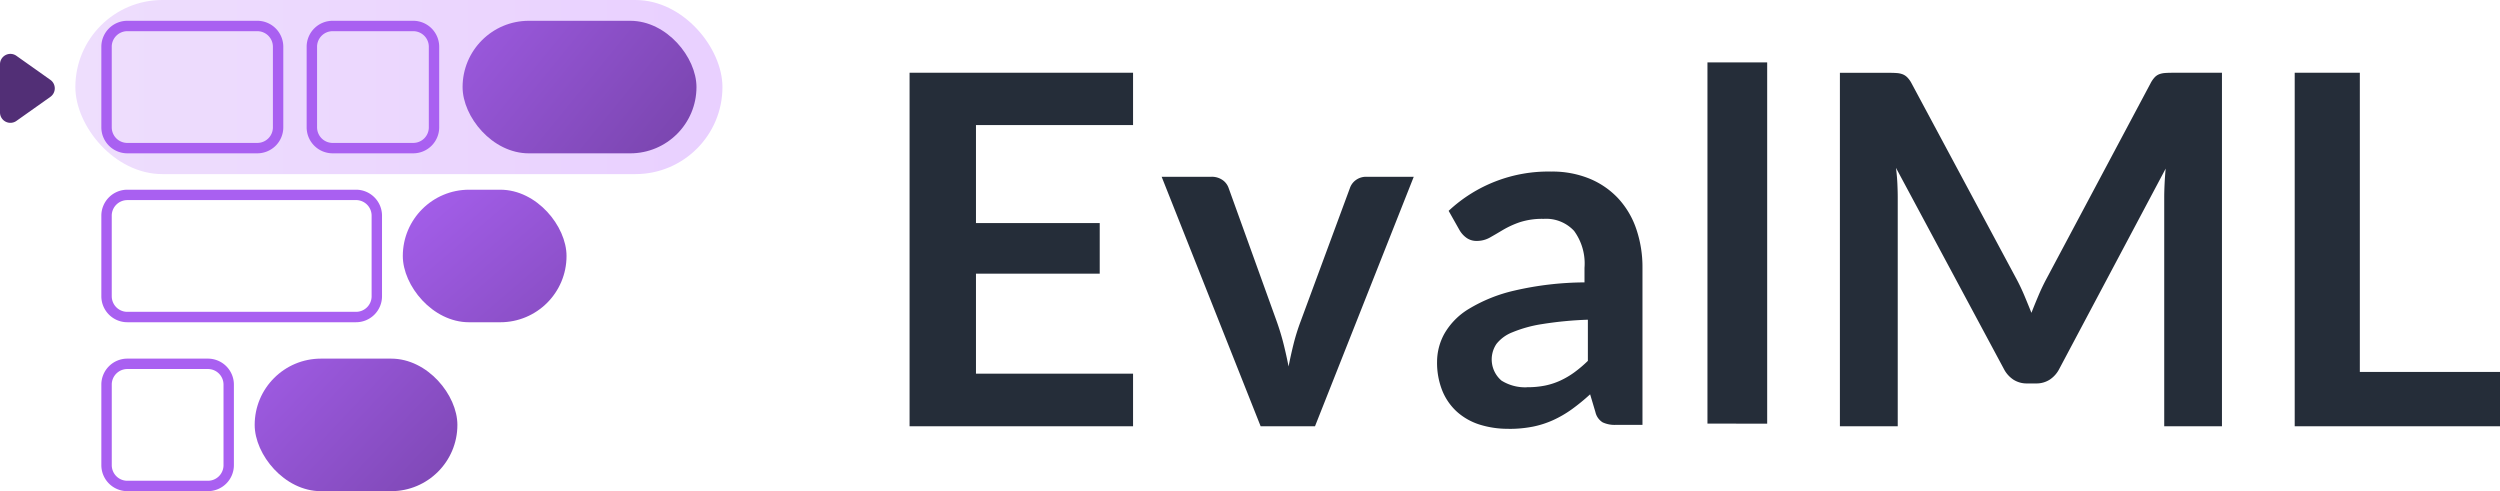 <svg viewBox="0 0 180 35.364" height="35.364" width="180" xmlns:xlink="http://www.w3.org/1999/xlink" xmlns="http://www.w3.org/2000/svg"><defs><linearGradient gradientUnits="objectBoundingBox" y2="0.5" x2="1" y1="0.5" id="a"><stop stop-color="#e3c7ff" offset="0"></stop><stop stop-color="#eedefd" offset="0"></stop><stop stop-color="#e9d0ff" offset="1"></stop></linearGradient><linearGradient gradientUnits="objectBoundingBox" y2="1.278" x2="0.739" y1="0.574" x1="-0.785" id="b"><stop stop-color="#a961f2" offset="0"></stop><stop stop-color="#7b46b0" offset="1"></stop></linearGradient><linearGradient xlink:href="#b" y2="1.536" x2="0.739" y1="0.598" x1="-0.785" id="c"></linearGradient><linearGradient xlink:href="#b" y2="2.088" x2="0.739" y1="0.65" x1="-0.785" id="d"></linearGradient></defs><g transform="translate(-24 -29)"><path fill="#252d39" transform="translate(-284.511 -19.509)" d="M390.091,79.2V75.412h-11.31v-7.2h8.91V64.571h-8.91V57.514h11.31V53.748H374V79.2Zm13.1,0,7.11-17.963h-3.406a1.247,1.247,0,0,0-.751.228,1.183,1.183,0,0,0-.437.578h0l-3.546,9.594a15.184,15.184,0,0,0-.515,1.646q-.2.805-.358,1.611-.157-.805-.358-1.611t-.5-1.646h0l-3.459-9.594a1.167,1.167,0,0,0-.445-.578,1.346,1.346,0,0,0-.795-.228H392.15L399.277,79.2Zm13.946.187a8.757,8.757,0,0,0,1.729-.157,6.785,6.785,0,0,0,1.469-.471,8.01,8.01,0,0,0,1.34-.777A14.677,14.677,0,0,0,423,76.9h0l.38,1.275a1.179,1.179,0,0,0,.519.742,2.049,2.049,0,0,0,.951.183h1.919V67.79A8.5,8.5,0,0,0,426.324,65a6.139,6.139,0,0,0-1.288-2.191,5.9,5.9,0,0,0-2.066-1.432,7.071,7.071,0,0,0-2.775-.515,10.49,10.49,0,0,0-7.382,2.828h0l.778,1.379a1.781,1.781,0,0,0,.5.559,1.227,1.227,0,0,0,.743.227,1.9,1.9,0,0,0,.951-.244q.432-.244.942-.55a6.658,6.658,0,0,1,1.2-.55,5.245,5.245,0,0,1,1.729-.244,2.742,2.742,0,0,1,2.187.864,3.979,3.979,0,0,1,.752,2.662h0v1.048a22.879,22.879,0,0,0-5.065.594,11.16,11.16,0,0,0-3.268,1.318,4.989,4.989,0,0,0-1.755,1.781,4.2,4.2,0,0,0-.527,2,5.436,5.436,0,0,0,.38,2.113,4.163,4.163,0,0,0,1.063,1.519,4.461,4.461,0,0,0,1.634.917A6.749,6.749,0,0,0,417.135,79.383Zm1.323-2.994a3.212,3.212,0,0,1-1.841-.48,2,2,0,0,1-.366-2.638,2.719,2.719,0,0,1,1.145-.839,9.243,9.243,0,0,1,2.134-.591,26.429,26.429,0,0,1,3.306-.317h0v2.963a8.963,8.963,0,0,1-.98.831,5.963,5.963,0,0,1-1.007.591,5.086,5.086,0,0,1-1.108.36A6.4,6.4,0,0,1,418.458,76.389Zm17.288,2.62V53h-4.3V79.008Zm9.4.187V62.759q0-.475-.026-1.029t-.1-1.135h0l7.771,14.483a2.026,2.026,0,0,0,.684.766,1.766,1.766,0,0,0,.982.273h.649a1.766,1.766,0,0,0,.982-.273,2.025,2.025,0,0,0,.684-.766h0l7.666-14.431q-.053.563-.079,1.109t-.026,1h0V79.2h4.157V53.748H464.93q-.316,0-.544.018a1.467,1.467,0,0,0-.412.088.9.9,0,0,0-.333.229,1.959,1.959,0,0,0-.289.422h0l-7.508,14.1q-.3.563-.561,1.179t-.509,1.249q-.246-.616-.5-1.223t-.553-1.17h0l-7.578-14.131a1.778,1.778,0,0,0-.3-.422.975.975,0,0,0-.342-.229,1.468,1.468,0,0,0-.412-.088q-.228-.018-.544-.018h-3.561V79.2Zm43.369,0V75.289H478.419V53.748H473.73V79.2Z"></path><rect fill="url(#a)" transform="translate(29.426 29)" rx="6.268" height="12.536" width="46.59"></rect><path fill="#a960f1" transform="translate(-31.703 -6.503)" d="M74.227,37A1.871,1.871,0,0,1,76.1,38.871v5.8a1.871,1.871,0,0,1-1.871,1.871H64.871A1.871,1.871,0,0,1,63,44.672v-5.8A1.871,1.871,0,0,1,64.871,37Zm0,.748H64.871a1.123,1.123,0,0,0-1.122,1.081v5.842a1.123,1.123,0,0,0,1.081,1.122h9.4a1.123,1.123,0,0,0,1.122-1.081V38.871a1.123,1.123,0,0,0-1.081-1.122Z"></path><path fill="#a960f1" transform="translate(-31.703 -112.179)" d="M70.672,167a1.871,1.871,0,0,1,1.871,1.871v5.8a1.871,1.871,0,0,1-1.871,1.871h-5.8A1.871,1.871,0,0,1,63,174.672v-5.8A1.871,1.871,0,0,1,64.871,167Zm0,.748h-5.8a1.123,1.123,0,0,0-1.122,1.081v5.843a1.123,1.123,0,0,0,1.081,1.122h5.843a1.123,1.123,0,0,0,1.122-1.081v-5.842a1.123,1.123,0,0,0-1.081-1.122Z"></path><path fill="#a960f1" transform="translate(-95.921 -6.503)" d="M149.672,37a1.871,1.871,0,0,1,1.871,1.871v5.8a1.871,1.871,0,0,1-1.871,1.871h-5.8A1.871,1.871,0,0,1,142,44.672v-5.8A1.871,1.871,0,0,1,143.871,37Zm0,.748h-5.8a1.123,1.123,0,0,0-1.122,1.081v5.842a1.123,1.123,0,0,0,1.081,1.122h5.843a1.123,1.123,0,0,0,1.122-1.081V38.871a1.123,1.123,0,0,0-1.081-1.122Z"></path><rect fill="url(#b)" transform="translate(57.306 30.497)" rx="4.771" height="9.543" width="16.84"></rect><path fill="#a960f1" transform="translate(-31.703 -59.341)" d="M81.337,102a1.871,1.871,0,0,1,1.871,1.871v5.8a1.871,1.871,0,0,1-1.871,1.871H64.871A1.871,1.871,0,0,1,63,109.672v-5.8A1.871,1.871,0,0,1,64.871,102Zm0,.748H64.871a1.123,1.123,0,0,0-1.122,1.081v5.842a1.123,1.123,0,0,0,1.081,1.122H81.337a1.123,1.123,0,0,0,1.122-1.081v-5.843a1.123,1.123,0,0,0-1.081-1.122Z"></path><rect fill="url(#c)" transform="translate(42.337 54.821)" rx="4.771" height="9.543" width="14.595"></rect><rect fill="url(#d)" transform="translate(53.002 42.659)" rx="4.771" height="9.543" width="11.788"></rect><path fill-rule="evenodd" fill="#522f76" transform="translate(27.944 32.88) rotate(90)" d="M3.093.316,4.826,2.763a.748.748,0,0,1-.611,1.181H.748A.748.748,0,0,1,.138,2.763L1.871.316a.748.748,0,0,1,1.221,0Z"></path></g></svg>